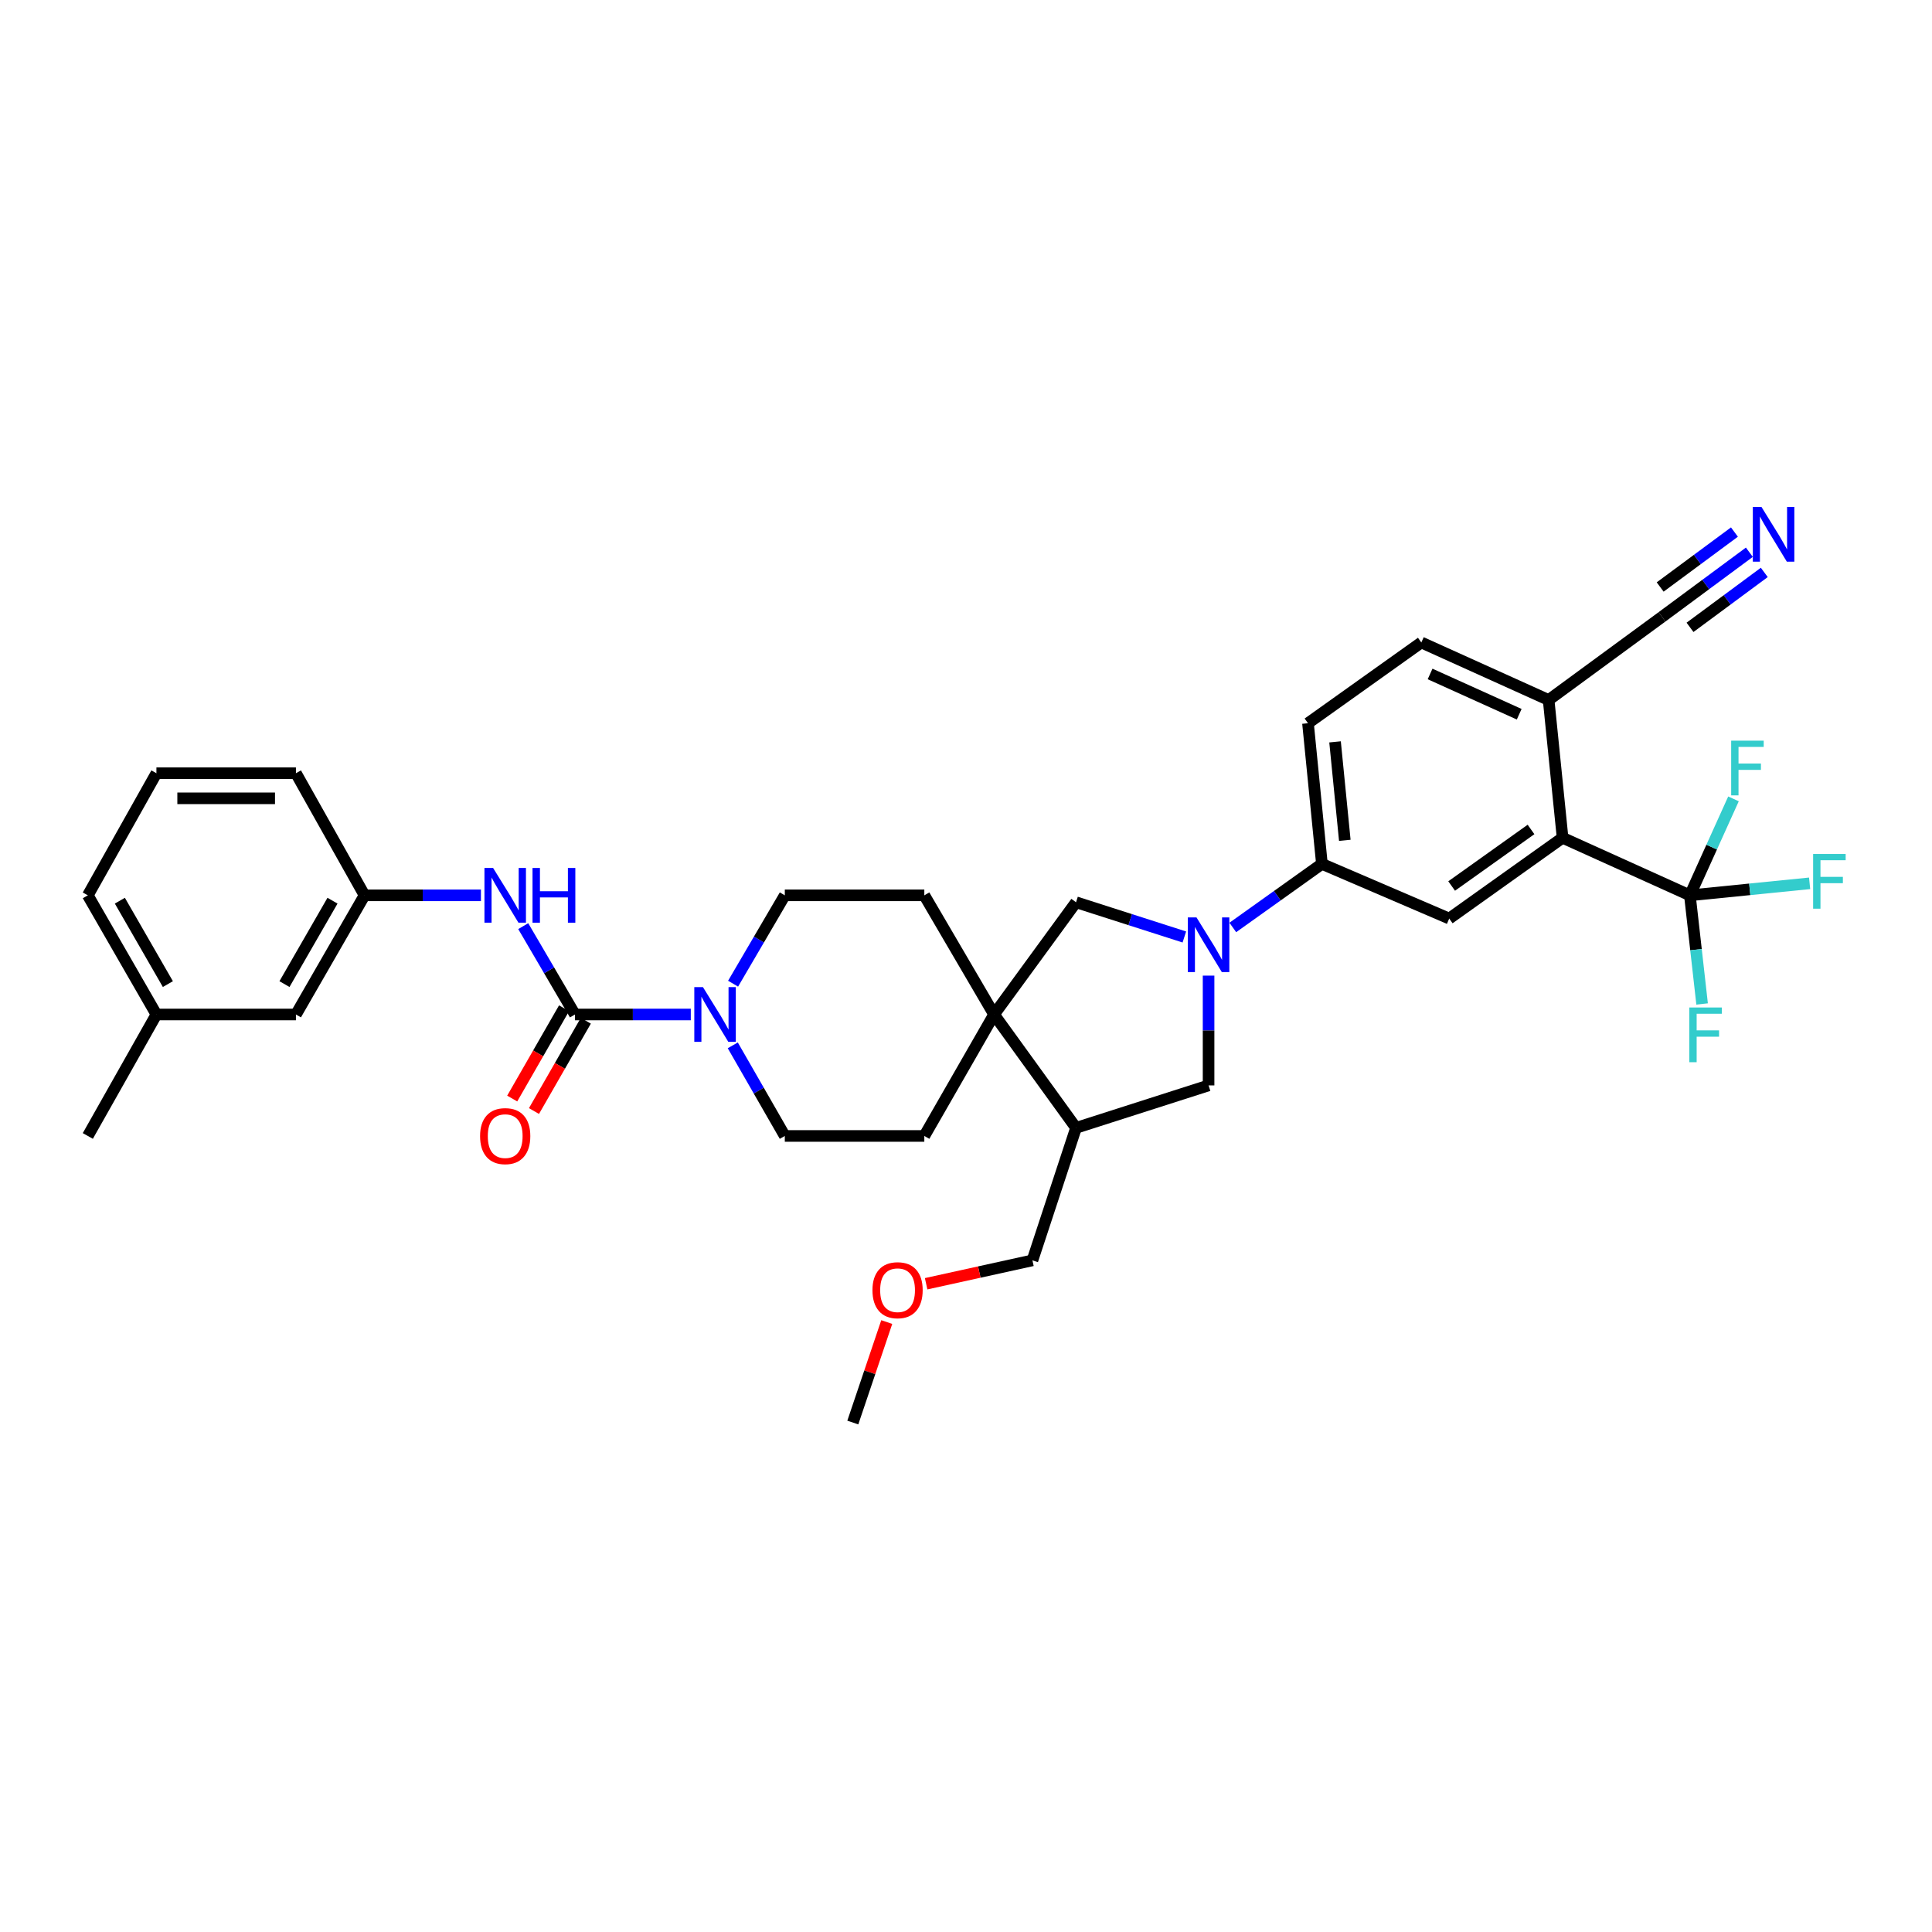 <?xml version='1.0' encoding='iso-8859-1'?>
<svg version='1.1' baseProfile='full'
              xmlns='http://www.w3.org/2000/svg'
                      xmlns:rdkit='http://www.rdkit.org/xml'
                      xmlns:xlink='http://www.w3.org/1999/xlink'
                  xml:space='preserve'
width='1000px' height='1000px' viewBox='0 0 1000 1000'>
<!-- END OF HEADER -->
<rect style='opacity:1.0;fill:#FFFFFF;stroke:none' width='1000' height='1000' x='0' y='0'> </rect>
<path class='bond-5' d='M 638.097,480.053 L 661.159,463.602' style='fill:none;fill-rule:evenodd;stroke:#0000FF;stroke-width:6px;stroke-linecap:butt;stroke-linejoin:miter;stroke-opacity:1' />
<path class='bond-5' d='M 661.159,463.602 L 684.221,447.15' style='fill:none;fill-rule:evenodd;stroke:#000000;stroke-width:6px;stroke-linecap:butt;stroke-linejoin:miter;stroke-opacity:1' />
<path class='bond-7' d='M 613.015,484.98 L 584.984,475.995' style='fill:none;fill-rule:evenodd;stroke:#0000FF;stroke-width:6px;stroke-linecap:butt;stroke-linejoin:miter;stroke-opacity:1' />
<path class='bond-7' d='M 584.984,475.995 L 556.953,467.01' style='fill:none;fill-rule:evenodd;stroke:#000000;stroke-width:6px;stroke-linecap:butt;stroke-linejoin:miter;stroke-opacity:1' />
<path class='bond-9' d='M 625.556,504.98 L 625.556,533.392' style='fill:none;fill-rule:evenodd;stroke:#0000FF;stroke-width:6px;stroke-linecap:butt;stroke-linejoin:miter;stroke-opacity:1' />
<path class='bond-9' d='M 625.556,533.392 L 625.556,561.803' style='fill:none;fill-rule:evenodd;stroke:#000000;stroke-width:6px;stroke-linecap:butt;stroke-linejoin:miter;stroke-opacity:1' />
<path class='bond-0' d='M 297.588,525.099 L 327.572,525.099' style='fill:none;fill-rule:evenodd;stroke:#000000;stroke-width:6px;stroke-linecap:butt;stroke-linejoin:miter;stroke-opacity:1' />
<path class='bond-0' d='M 327.572,525.099 L 357.557,525.099' style='fill:none;fill-rule:evenodd;stroke:#0000FF;stroke-width:6px;stroke-linecap:butt;stroke-linejoin:miter;stroke-opacity:1' />
<path class='bond-8' d='M 297.588,525.099 L 284.206,502.234' style='fill:none;fill-rule:evenodd;stroke:#000000;stroke-width:6px;stroke-linecap:butt;stroke-linejoin:miter;stroke-opacity:1' />
<path class='bond-8' d='M 284.206,502.234 L 270.823,479.37' style='fill:none;fill-rule:evenodd;stroke:#0000FF;stroke-width:6px;stroke-linecap:butt;stroke-linejoin:miter;stroke-opacity:1' />
<path class='bond-14' d='M 291.955,521.865 L 278.537,545.235' style='fill:none;fill-rule:evenodd;stroke:#000000;stroke-width:6px;stroke-linecap:butt;stroke-linejoin:miter;stroke-opacity:1' />
<path class='bond-14' d='M 278.537,545.235 L 265.119,568.605' style='fill:none;fill-rule:evenodd;stroke:#FF0000;stroke-width:6px;stroke-linecap:butt;stroke-linejoin:miter;stroke-opacity:1' />
<path class='bond-14' d='M 303.221,528.333 L 289.803,551.703' style='fill:none;fill-rule:evenodd;stroke:#000000;stroke-width:6px;stroke-linecap:butt;stroke-linejoin:miter;stroke-opacity:1' />
<path class='bond-14' d='M 289.803,551.703 L 276.385,575.073' style='fill:none;fill-rule:evenodd;stroke:#FF0000;stroke-width:6px;stroke-linecap:butt;stroke-linejoin:miter;stroke-opacity:1' />
<path class='bond-1' d='M 874.68,463.424 L 808.791,433.633' style='fill:none;fill-rule:evenodd;stroke:#000000;stroke-width:6px;stroke-linecap:butt;stroke-linejoin:miter;stroke-opacity:1' />
<path class='bond-22' d='M 874.68,463.424 L 877.844,491.541' style='fill:none;fill-rule:evenodd;stroke:#000000;stroke-width:6px;stroke-linecap:butt;stroke-linejoin:miter;stroke-opacity:1' />
<path class='bond-22' d='M 877.844,491.541 L 881.008,519.658' style='fill:none;fill-rule:evenodd;stroke:#33CCCC;stroke-width:6px;stroke-linecap:butt;stroke-linejoin:miter;stroke-opacity:1' />
<path class='bond-23' d='M 874.68,463.424 L 905.669,460.314' style='fill:none;fill-rule:evenodd;stroke:#000000;stroke-width:6px;stroke-linecap:butt;stroke-linejoin:miter;stroke-opacity:1' />
<path class='bond-23' d='M 905.669,460.314 L 936.657,457.205' style='fill:none;fill-rule:evenodd;stroke:#33CCCC;stroke-width:6px;stroke-linecap:butt;stroke-linejoin:miter;stroke-opacity:1' />
<path class='bond-24' d='M 874.68,463.424 L 885.966,438.459' style='fill:none;fill-rule:evenodd;stroke:#000000;stroke-width:6px;stroke-linecap:butt;stroke-linejoin:miter;stroke-opacity:1' />
<path class='bond-24' d='M 885.966,438.459 L 897.252,413.495' style='fill:none;fill-rule:evenodd;stroke:#33CCCC;stroke-width:6px;stroke-linecap:butt;stroke-linejoin:miter;stroke-opacity:1' />
<path class='bond-2' d='M 379.282,541.071 L 392.749,564.521' style='fill:none;fill-rule:evenodd;stroke:#0000FF;stroke-width:6px;stroke-linecap:butt;stroke-linejoin:miter;stroke-opacity:1' />
<path class='bond-2' d='M 392.749,564.521 L 406.215,587.971' style='fill:none;fill-rule:evenodd;stroke:#000000;stroke-width:6px;stroke-linecap:butt;stroke-linejoin:miter;stroke-opacity:1' />
<path class='bond-35' d='M 379.445,509.152 L 392.83,486.288' style='fill:none;fill-rule:evenodd;stroke:#0000FF;stroke-width:6px;stroke-linecap:butt;stroke-linejoin:miter;stroke-opacity:1' />
<path class='bond-35' d='M 392.83,486.288 L 406.215,463.424' style='fill:none;fill-rule:evenodd;stroke:#000000;stroke-width:6px;stroke-linecap:butt;stroke-linejoin:miter;stroke-opacity:1' />
<path class='bond-3' d='M 808.791,433.633 L 750.111,475.447' style='fill:none;fill-rule:evenodd;stroke:#000000;stroke-width:6px;stroke-linecap:butt;stroke-linejoin:miter;stroke-opacity:1' />
<path class='bond-3' d='M 792.45,429.326 L 751.374,458.596' style='fill:none;fill-rule:evenodd;stroke:#000000;stroke-width:6px;stroke-linecap:butt;stroke-linejoin:miter;stroke-opacity:1' />
<path class='bond-36' d='M 808.791,433.633 L 801.567,362.316' style='fill:none;fill-rule:evenodd;stroke:#000000;stroke-width:6px;stroke-linecap:butt;stroke-linejoin:miter;stroke-opacity:1' />
<path class='bond-4' d='M 514.525,525.099 L 556.953,467.01' style='fill:none;fill-rule:evenodd;stroke:#000000;stroke-width:6px;stroke-linecap:butt;stroke-linejoin:miter;stroke-opacity:1' />
<path class='bond-17' d='M 514.525,525.099 L 478.427,463.424' style='fill:none;fill-rule:evenodd;stroke:#000000;stroke-width:6px;stroke-linecap:butt;stroke-linejoin:miter;stroke-opacity:1' />
<path class='bond-18' d='M 514.525,525.099 L 478.427,587.971' style='fill:none;fill-rule:evenodd;stroke:#000000;stroke-width:6px;stroke-linecap:butt;stroke-linejoin:miter;stroke-opacity:1' />
<path class='bond-34' d='M 514.525,525.099 L 556.953,583.778' style='fill:none;fill-rule:evenodd;stroke:#000000;stroke-width:6px;stroke-linecap:butt;stroke-linejoin:miter;stroke-opacity:1' />
<path class='bond-6' d='M 684.221,447.15 L 750.111,475.447' style='fill:none;fill-rule:evenodd;stroke:#000000;stroke-width:6px;stroke-linecap:butt;stroke-linejoin:miter;stroke-opacity:1' />
<path class='bond-20' d='M 684.221,447.15 L 677.012,374.347' style='fill:none;fill-rule:evenodd;stroke:#000000;stroke-width:6px;stroke-linecap:butt;stroke-linejoin:miter;stroke-opacity:1' />
<path class='bond-20' d='M 696.067,434.949 L 691.02,383.987' style='fill:none;fill-rule:evenodd;stroke:#000000;stroke-width:6px;stroke-linecap:butt;stroke-linejoin:miter;stroke-opacity:1' />
<path class='bond-19' d='M 248.93,463.424 L 218.808,463.424' style='fill:none;fill-rule:evenodd;stroke:#0000FF;stroke-width:6px;stroke-linecap:butt;stroke-linejoin:miter;stroke-opacity:1' />
<path class='bond-19' d='M 218.808,463.424 L 188.687,463.424' style='fill:none;fill-rule:evenodd;stroke:#000000;stroke-width:6px;stroke-linecap:butt;stroke-linejoin:miter;stroke-opacity:1' />
<path class='bond-10' d='M 625.556,561.803 L 556.953,583.778' style='fill:none;fill-rule:evenodd;stroke:#000000;stroke-width:6px;stroke-linecap:butt;stroke-linejoin:miter;stroke-opacity:1' />
<path class='bond-27' d='M 556.953,583.778 L 534.386,652.36' style='fill:none;fill-rule:evenodd;stroke:#000000;stroke-width:6px;stroke-linecap:butt;stroke-linejoin:miter;stroke-opacity:1' />
<path class='bond-11' d='M 905.466,285.838 L 882.853,302.564' style='fill:none;fill-rule:evenodd;stroke:#0000FF;stroke-width:6px;stroke-linecap:butt;stroke-linejoin:miter;stroke-opacity:1' />
<path class='bond-11' d='M 882.853,302.564 L 860.239,319.29' style='fill:none;fill-rule:evenodd;stroke:#000000;stroke-width:6px;stroke-linecap:butt;stroke-linejoin:miter;stroke-opacity:1' />
<path class='bond-11' d='M 897.742,275.394 L 878.52,289.611' style='fill:none;fill-rule:evenodd;stroke:#0000FF;stroke-width:6px;stroke-linecap:butt;stroke-linejoin:miter;stroke-opacity:1' />
<path class='bond-11' d='M 878.52,289.611 L 859.299,303.828' style='fill:none;fill-rule:evenodd;stroke:#000000;stroke-width:6px;stroke-linecap:butt;stroke-linejoin:miter;stroke-opacity:1' />
<path class='bond-11' d='M 913.191,296.282 L 893.97,310.499' style='fill:none;fill-rule:evenodd;stroke:#0000FF;stroke-width:6px;stroke-linecap:butt;stroke-linejoin:miter;stroke-opacity:1' />
<path class='bond-11' d='M 893.97,310.499 L 874.748,324.716' style='fill:none;fill-rule:evenodd;stroke:#000000;stroke-width:6px;stroke-linecap:butt;stroke-linejoin:miter;stroke-opacity:1' />
<path class='bond-12' d='M 860.239,319.29 L 801.567,362.316' style='fill:none;fill-rule:evenodd;stroke:#000000;stroke-width:6px;stroke-linecap:butt;stroke-linejoin:miter;stroke-opacity:1' />
<path class='bond-13' d='M 801.567,362.316 L 735.677,332.54' style='fill:none;fill-rule:evenodd;stroke:#000000;stroke-width:6px;stroke-linecap:butt;stroke-linejoin:miter;stroke-opacity:1' />
<path class='bond-13' d='M 786.334,369.687 L 740.211,348.844' style='fill:none;fill-rule:evenodd;stroke:#000000;stroke-width:6px;stroke-linecap:butt;stroke-linejoin:miter;stroke-opacity:1' />
<path class='bond-15' d='M 406.215,463.424 L 478.427,463.424' style='fill:none;fill-rule:evenodd;stroke:#000000;stroke-width:6px;stroke-linecap:butt;stroke-linejoin:miter;stroke-opacity:1' />
<path class='bond-16' d='M 406.215,587.971 L 478.427,587.971' style='fill:none;fill-rule:evenodd;stroke:#000000;stroke-width:6px;stroke-linecap:butt;stroke-linejoin:miter;stroke-opacity:1' />
<path class='bond-25' d='M 188.687,463.424 L 153.173,525.099' style='fill:none;fill-rule:evenodd;stroke:#000000;stroke-width:6px;stroke-linecap:butt;stroke-linejoin:miter;stroke-opacity:1' />
<path class='bond-25' d='M 172.102,466.193 L 147.242,509.365' style='fill:none;fill-rule:evenodd;stroke:#000000;stroke-width:6px;stroke-linecap:butt;stroke-linejoin:miter;stroke-opacity:1' />
<path class='bond-30' d='M 188.687,463.424 L 153.173,400.219' style='fill:none;fill-rule:evenodd;stroke:#000000;stroke-width:6px;stroke-linecap:butt;stroke-linejoin:miter;stroke-opacity:1' />
<path class='bond-21' d='M 677.012,374.347 L 735.677,332.54' style='fill:none;fill-rule:evenodd;stroke:#000000;stroke-width:6px;stroke-linecap:butt;stroke-linejoin:miter;stroke-opacity:1' />
<path class='bond-26' d='M 153.173,525.099 L 80.961,525.099' style='fill:none;fill-rule:evenodd;stroke:#000000;stroke-width:6px;stroke-linecap:butt;stroke-linejoin:miter;stroke-opacity:1' />
<path class='bond-32' d='M 80.961,525.099 L 45.455,587.971' style='fill:none;fill-rule:evenodd;stroke:#000000;stroke-width:6px;stroke-linecap:butt;stroke-linejoin:miter;stroke-opacity:1' />
<path class='bond-37' d='M 80.961,525.099 L 45.455,463.424' style='fill:none;fill-rule:evenodd;stroke:#000000;stroke-width:6px;stroke-linecap:butt;stroke-linejoin:miter;stroke-opacity:1' />
<path class='bond-37' d='M 86.893,509.366 L 62.038,466.194' style='fill:none;fill-rule:evenodd;stroke:#000000;stroke-width:6px;stroke-linecap:butt;stroke-linejoin:miter;stroke-opacity:1' />
<path class='bond-28' d='M 534.386,652.36 L 506.875,658.415' style='fill:none;fill-rule:evenodd;stroke:#000000;stroke-width:6px;stroke-linecap:butt;stroke-linejoin:miter;stroke-opacity:1' />
<path class='bond-28' d='M 506.875,658.415 L 479.365,664.47' style='fill:none;fill-rule:evenodd;stroke:#FF0000;stroke-width:6px;stroke-linecap:butt;stroke-linejoin:miter;stroke-opacity:1' />
<path class='bond-33' d='M 458.981,684.294 L 450.196,710.3' style='fill:none;fill-rule:evenodd;stroke:#FF0000;stroke-width:6px;stroke-linecap:butt;stroke-linejoin:miter;stroke-opacity:1' />
<path class='bond-33' d='M 450.196,710.3 L 441.412,736.306' style='fill:none;fill-rule:evenodd;stroke:#000000;stroke-width:6px;stroke-linecap:butt;stroke-linejoin:miter;stroke-opacity:1' />
<path class='bond-29' d='M 80.961,400.219 L 153.173,400.219' style='fill:none;fill-rule:evenodd;stroke:#000000;stroke-width:6px;stroke-linecap:butt;stroke-linejoin:miter;stroke-opacity:1' />
<path class='bond-29' d='M 91.793,413.209 L 142.341,413.209' style='fill:none;fill-rule:evenodd;stroke:#000000;stroke-width:6px;stroke-linecap:butt;stroke-linejoin:miter;stroke-opacity:1' />
<path class='bond-31' d='M 80.961,400.219 L 45.455,463.424' style='fill:none;fill-rule:evenodd;stroke:#000000;stroke-width:6px;stroke-linecap:butt;stroke-linejoin:miter;stroke-opacity:1' />
<path  class='atom-0' d='M 619.296 474.84
L 628.576 489.84
Q 629.496 491.32, 630.976 494
Q 632.456 496.68, 632.536 496.84
L 632.536 474.84
L 636.296 474.84
L 636.296 503.16
L 632.416 503.16
L 622.456 486.76
Q 621.296 484.84, 620.056 482.64
Q 618.856 480.44, 618.496 479.76
L 618.496 503.16
L 614.816 503.16
L 614.816 474.84
L 619.296 474.84
' fill='#0000FF'/>
<path  class='atom-3' d='M 363.85 510.939
L 373.13 525.939
Q 374.05 527.419, 375.53 530.099
Q 377.01 532.779, 377.09 532.939
L 377.09 510.939
L 380.85 510.939
L 380.85 539.259
L 376.97 539.259
L 367.01 522.859
Q 365.85 520.939, 364.61 518.739
Q 363.41 516.539, 363.05 515.859
L 363.05 539.259
L 359.37 539.259
L 359.37 510.939
L 363.85 510.939
' fill='#0000FF'/>
<path  class='atom-9' d='M 255.23 449.264
L 264.51 464.264
Q 265.43 465.744, 266.91 468.424
Q 268.39 471.104, 268.47 471.264
L 268.47 449.264
L 272.23 449.264
L 272.23 477.584
L 268.35 477.584
L 258.39 461.184
Q 257.23 459.264, 255.99 457.064
Q 254.79 454.864, 254.43 454.184
L 254.43 477.584
L 250.75 477.584
L 250.75 449.264
L 255.23 449.264
' fill='#0000FF'/>
<path  class='atom-9' d='M 275.63 449.264
L 279.47 449.264
L 279.47 461.304
L 293.95 461.304
L 293.95 449.264
L 297.79 449.264
L 297.79 477.584
L 293.95 477.584
L 293.95 464.504
L 279.47 464.504
L 279.47 477.584
L 275.63 477.584
L 275.63 449.264
' fill='#0000FF'/>
<path  class='atom-12' d='M 911.743 262.406
L 921.023 277.406
Q 921.943 278.886, 923.423 281.566
Q 924.903 284.246, 924.983 284.406
L 924.983 262.406
L 928.743 262.406
L 928.743 290.726
L 924.863 290.726
L 914.903 274.326
Q 913.743 272.406, 912.503 270.206
Q 911.303 268.006, 910.943 267.326
L 910.943 290.726
L 907.263 290.726
L 907.263 262.406
L 911.743 262.406
' fill='#0000FF'/>
<path  class='atom-15' d='M 248.49 588.051
Q 248.49 581.251, 251.85 577.451
Q 255.21 573.651, 261.49 573.651
Q 267.77 573.651, 271.13 577.451
Q 274.49 581.251, 274.49 588.051
Q 274.49 594.931, 271.09 598.851
Q 267.69 602.731, 261.49 602.731
Q 255.25 602.731, 251.85 598.851
Q 248.49 594.971, 248.49 588.051
M 261.49 599.531
Q 265.81 599.531, 268.13 596.651
Q 270.49 593.731, 270.49 588.051
Q 270.49 582.491, 268.13 579.691
Q 265.81 576.851, 261.49 576.851
Q 257.17 576.851, 254.81 579.651
Q 252.49 582.451, 252.49 588.051
Q 252.49 593.771, 254.81 596.651
Q 257.17 599.531, 261.49 599.531
' fill='#FF0000'/>
<path  class='atom-23' d='M 874.386 521.475
L 891.226 521.475
L 891.226 524.715
L 878.186 524.715
L 878.186 533.315
L 889.786 533.315
L 889.786 536.595
L 878.186 536.595
L 878.186 549.795
L 874.386 549.795
L 874.386 521.475
' fill='#33CCCC'/>
<path  class='atom-24' d='M 938.471 442.018
L 955.311 442.018
L 955.311 445.258
L 942.271 445.258
L 942.271 453.858
L 953.871 453.858
L 953.871 457.138
L 942.271 457.138
L 942.271 470.338
L 938.471 470.338
L 938.471 442.018
' fill='#33CCCC'/>
<path  class='atom-25' d='M 896.051 383.367
L 912.891 383.367
L 912.891 386.607
L 899.851 386.607
L 899.851 395.207
L 911.451 395.207
L 911.451 398.487
L 899.851 398.487
L 899.851 411.687
L 896.051 411.687
L 896.051 383.367
' fill='#33CCCC'/>
<path  class='atom-29' d='M 451.578 667.804
Q 451.578 661.004, 454.938 657.204
Q 458.298 653.404, 464.578 653.404
Q 470.858 653.404, 474.218 657.204
Q 477.578 661.004, 477.578 667.804
Q 477.578 674.684, 474.178 678.604
Q 470.778 682.484, 464.578 682.484
Q 458.338 682.484, 454.938 678.604
Q 451.578 674.724, 451.578 667.804
M 464.578 679.284
Q 468.898 679.284, 471.218 676.404
Q 473.578 673.484, 473.578 667.804
Q 473.578 662.244, 471.218 659.444
Q 468.898 656.604, 464.578 656.604
Q 460.258 656.604, 457.898 659.404
Q 455.578 662.204, 455.578 667.804
Q 455.578 673.524, 457.898 676.404
Q 460.258 679.284, 464.578 679.284
' fill='#FF0000'/>
</svg>
